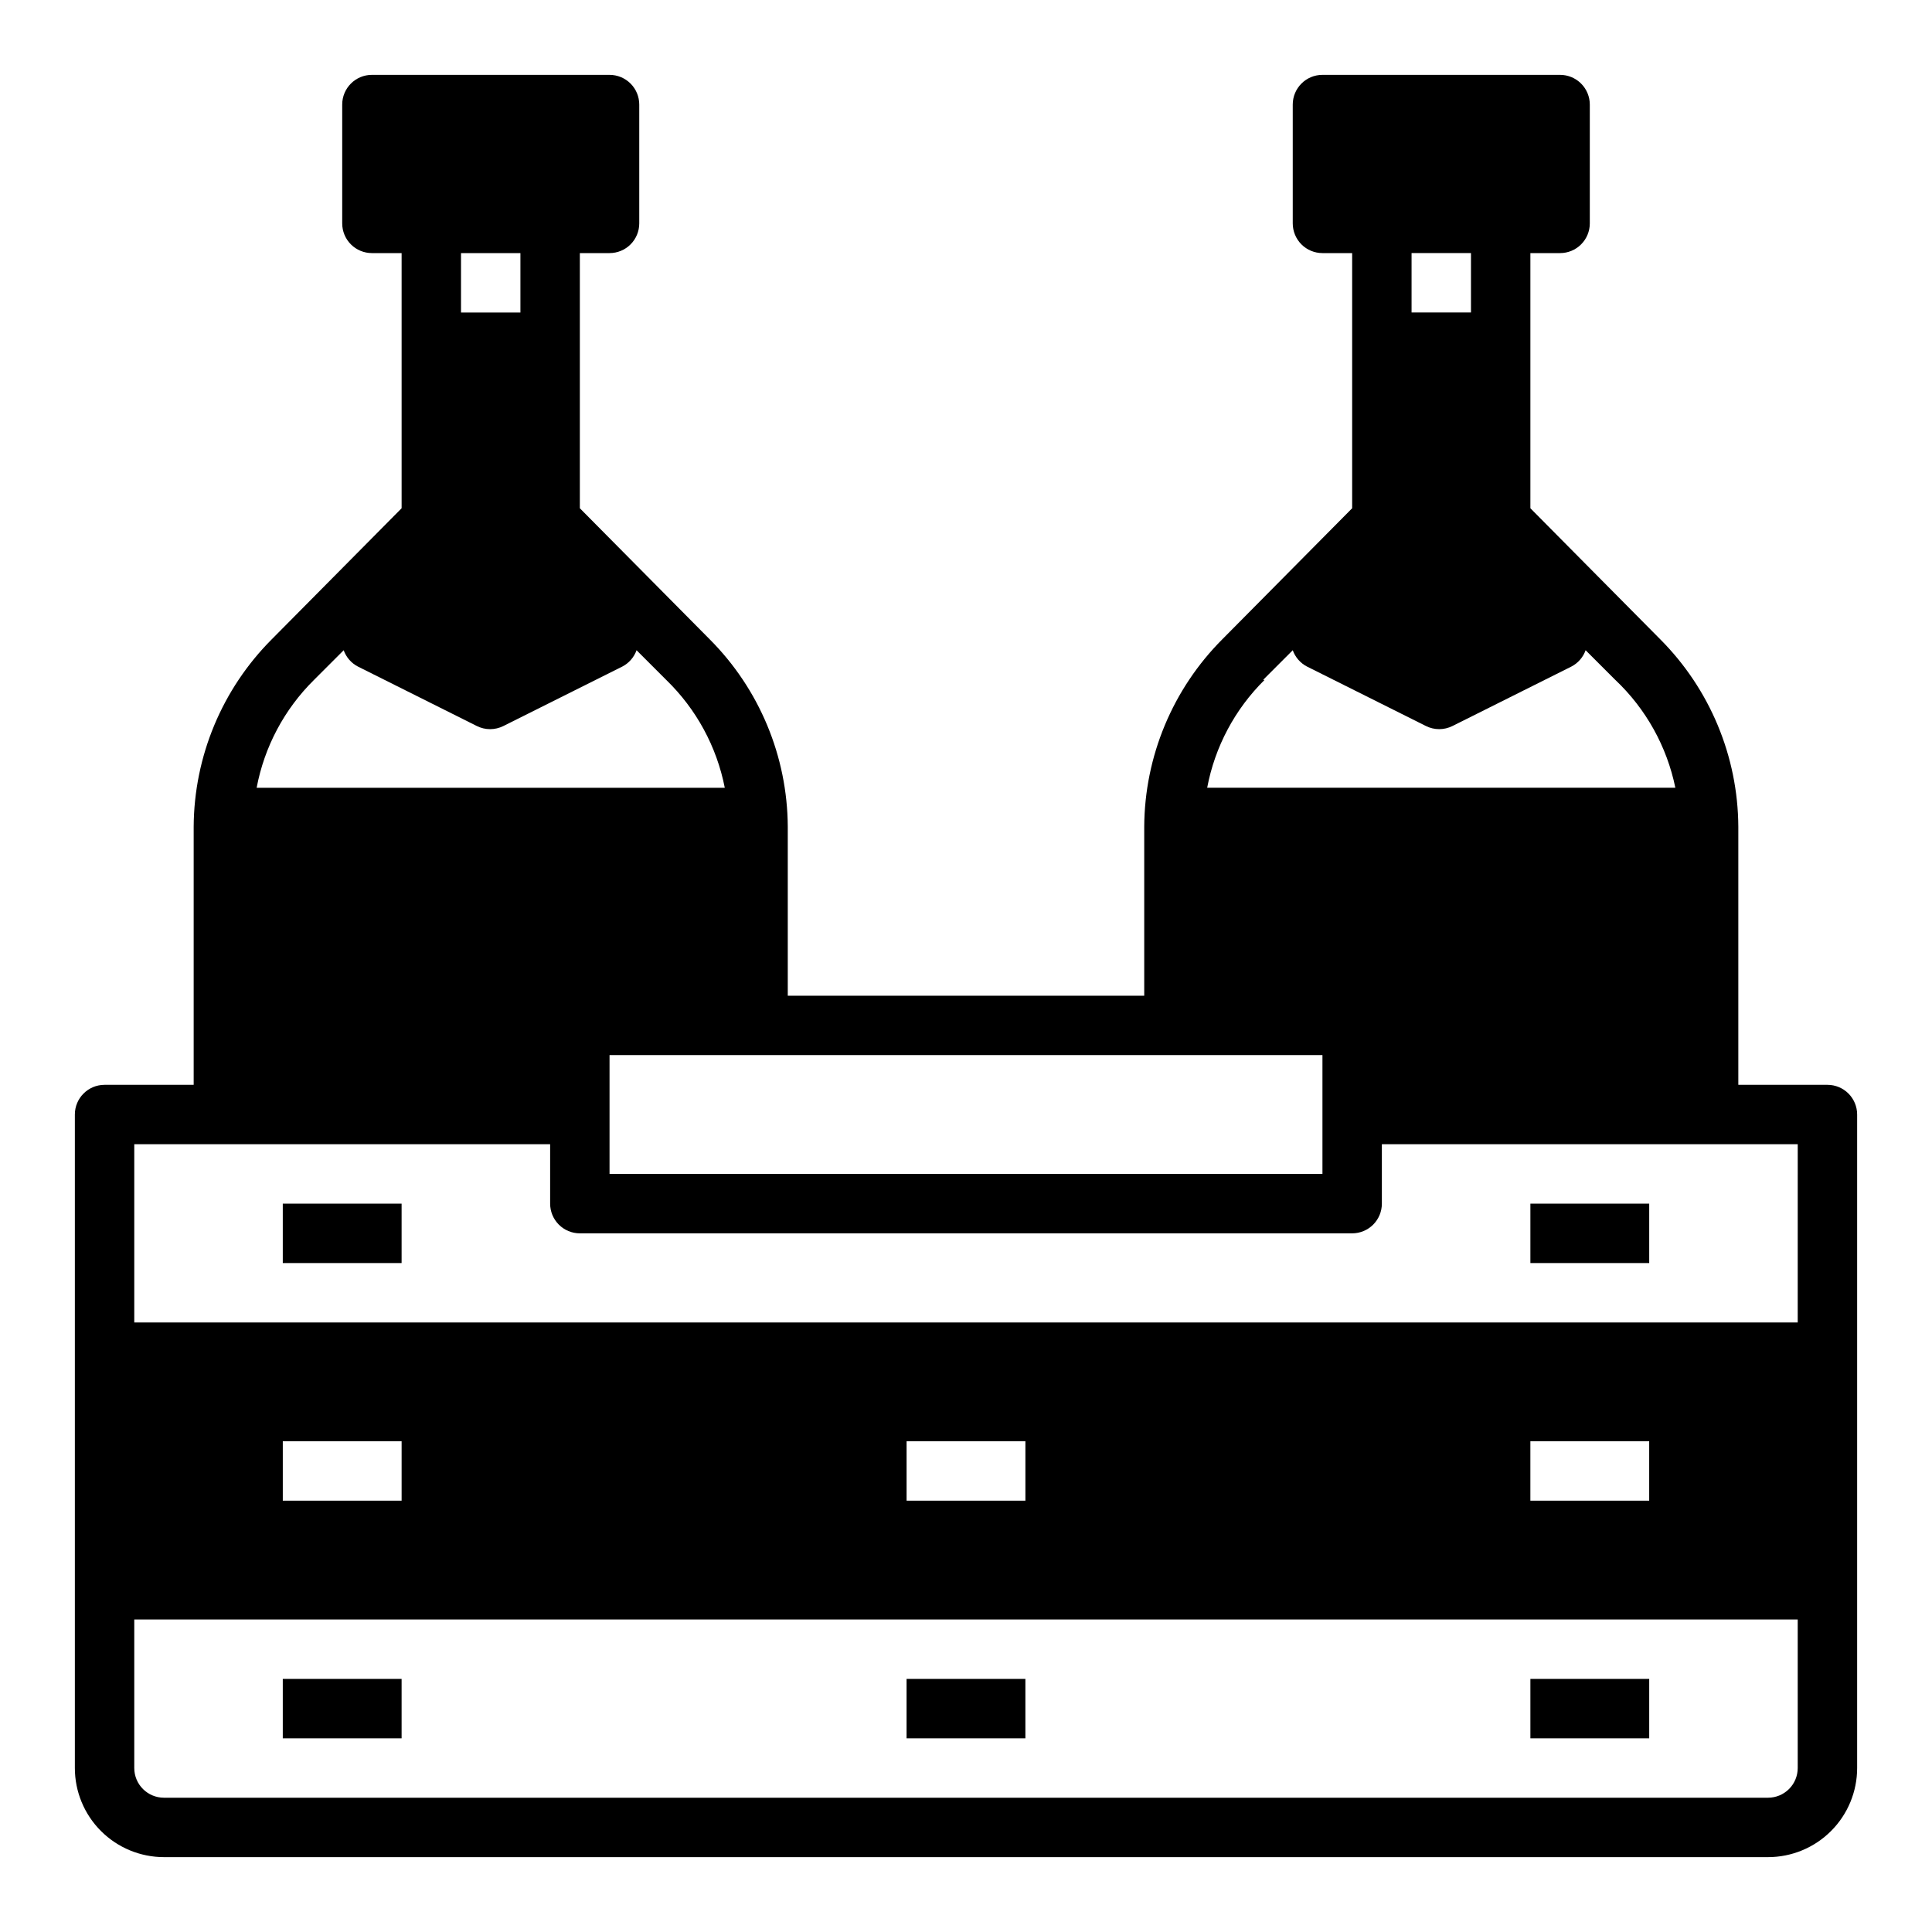 <?xml version="1.0" encoding="UTF-8"?>
<!-- Uploaded to: SVG Repo, www.svgrepo.com, Generator: SVG Repo Mixer Tools -->
<svg fill="#000000" width="800px" height="800px" version="1.1" viewBox="144 144 512 512" xmlns="http://www.w3.org/2000/svg">
 <g>
  <path d="m628.29 431.49h-23.617v-68.41c-0.102-18.637-7.539-36.48-20.703-49.672l-34.402-34.715v-67.621h7.871c2.09 0 4.09-0.828 5.566-2.305 1.477-1.477 2.309-3.481 2.309-5.566v-31.488c0-2.09-0.832-4.09-2.309-5.566-1.477-1.477-3.477-2.309-5.566-2.309h-62.977c-4.348 0-7.871 3.527-7.871 7.875v31.488c0 2.086 0.832 4.09 2.305 5.566 1.477 1.477 3.481 2.305 5.566 2.305h7.871v67.621l-34.398 34.715c-13.164 13.191-20.602 31.035-20.703 49.672v44.793h-94.465v-44.793c-0.098-18.637-7.535-36.48-20.703-49.672l-34.398-34.715v-67.621h7.871c2.086 0 4.09-0.828 5.566-2.305 1.477-1.477 2.305-3.481 2.305-5.566v-31.488c0-2.09-0.828-4.09-2.305-5.566-1.477-1.477-3.481-2.309-5.566-2.309h-62.977c-4.348 0-7.871 3.527-7.871 7.875v31.488c0 2.086 0.828 4.09 2.305 5.566 1.477 1.477 3.477 2.305 5.566 2.305h7.871v67.621l-34.398 34.715c-13.168 13.191-20.605 31.035-20.707 49.672v68.41h-23.613c-4.348 0-7.875 3.523-7.875 7.871v173.18c0 6.262 2.488 12.27 6.918 16.699 4.43 4.43 10.438 6.918 16.699 6.918h425.09c6.262 0 12.27-2.488 16.699-6.918 4.43-4.43 6.918-10.438 6.918-16.699v-173.18c0-2.09-0.832-4.09-2.305-5.566-1.477-1.477-3.481-2.305-5.566-2.305zm-110.21-220.42h15.742v15.742h-15.742zm-39.359 113.12 7.871-7.871c0.668 1.867 2.019 3.414 3.781 4.328l31.488 15.742c2.227 1.125 4.856 1.125 7.082 0l31.488-15.742c1.762-0.914 3.109-2.461 3.777-4.328l7.871 7.871h0.004c8.109 7.664 13.66 17.641 15.902 28.574h-124.07c2.043-10.848 7.344-20.816 15.195-28.574zm15.742 99.422v31.488h-188.93v-31.488zm-228.29-212.54h15.742v15.742h-15.742zm-38.969 113.12 7.871-7.871c0.672 1.867 2.019 3.414 3.781 4.328l31.488 15.742c2.227 1.125 4.856 1.125 7.082 0l31.488-15.742c1.762-0.914 3.109-2.461 3.781-4.328l7.871 7.871c7.965 7.719 13.375 17.691 15.508 28.574h-124.06c2.043-10.848 7.34-20.816 15.191-28.574zm393.21 288.35c0 2.09-0.828 4.09-2.305 5.566s-3.477 2.305-5.566 2.305h-425.09c-4.348 0-7.871-3.523-7.871-7.871v-39.359h440.83zm-401.47-70.848v-15.746h31.488v15.742zm165.31 0v-15.746h31.488v15.742zm165.31 0v-15.746h31.488v15.742zm70.848-47.23-440.83-0.004v-47.23h110.21v15.746c0 2.086 0.832 4.09 2.309 5.566 1.473 1.473 3.477 2.305 5.566 2.305h204.67c2.086 0 4.09-0.832 5.566-2.305 1.477-1.477 2.305-3.481 2.305-5.566v-15.746h110.21z"/>
  <path d="m218.94 462.98h31.488v15.742h-31.488z"/>
  <path d="m218.94 588.93h31.488v15.742h-31.488z"/>
  <path d="m384.25 588.93h31.488v15.742h-31.488z"/>
  <path d="m549.57 462.98h31.488v15.742h-31.488z"/>
  <path d="m549.57 588.93h31.488v15.742h-31.488z"/>
 </g>
</svg>